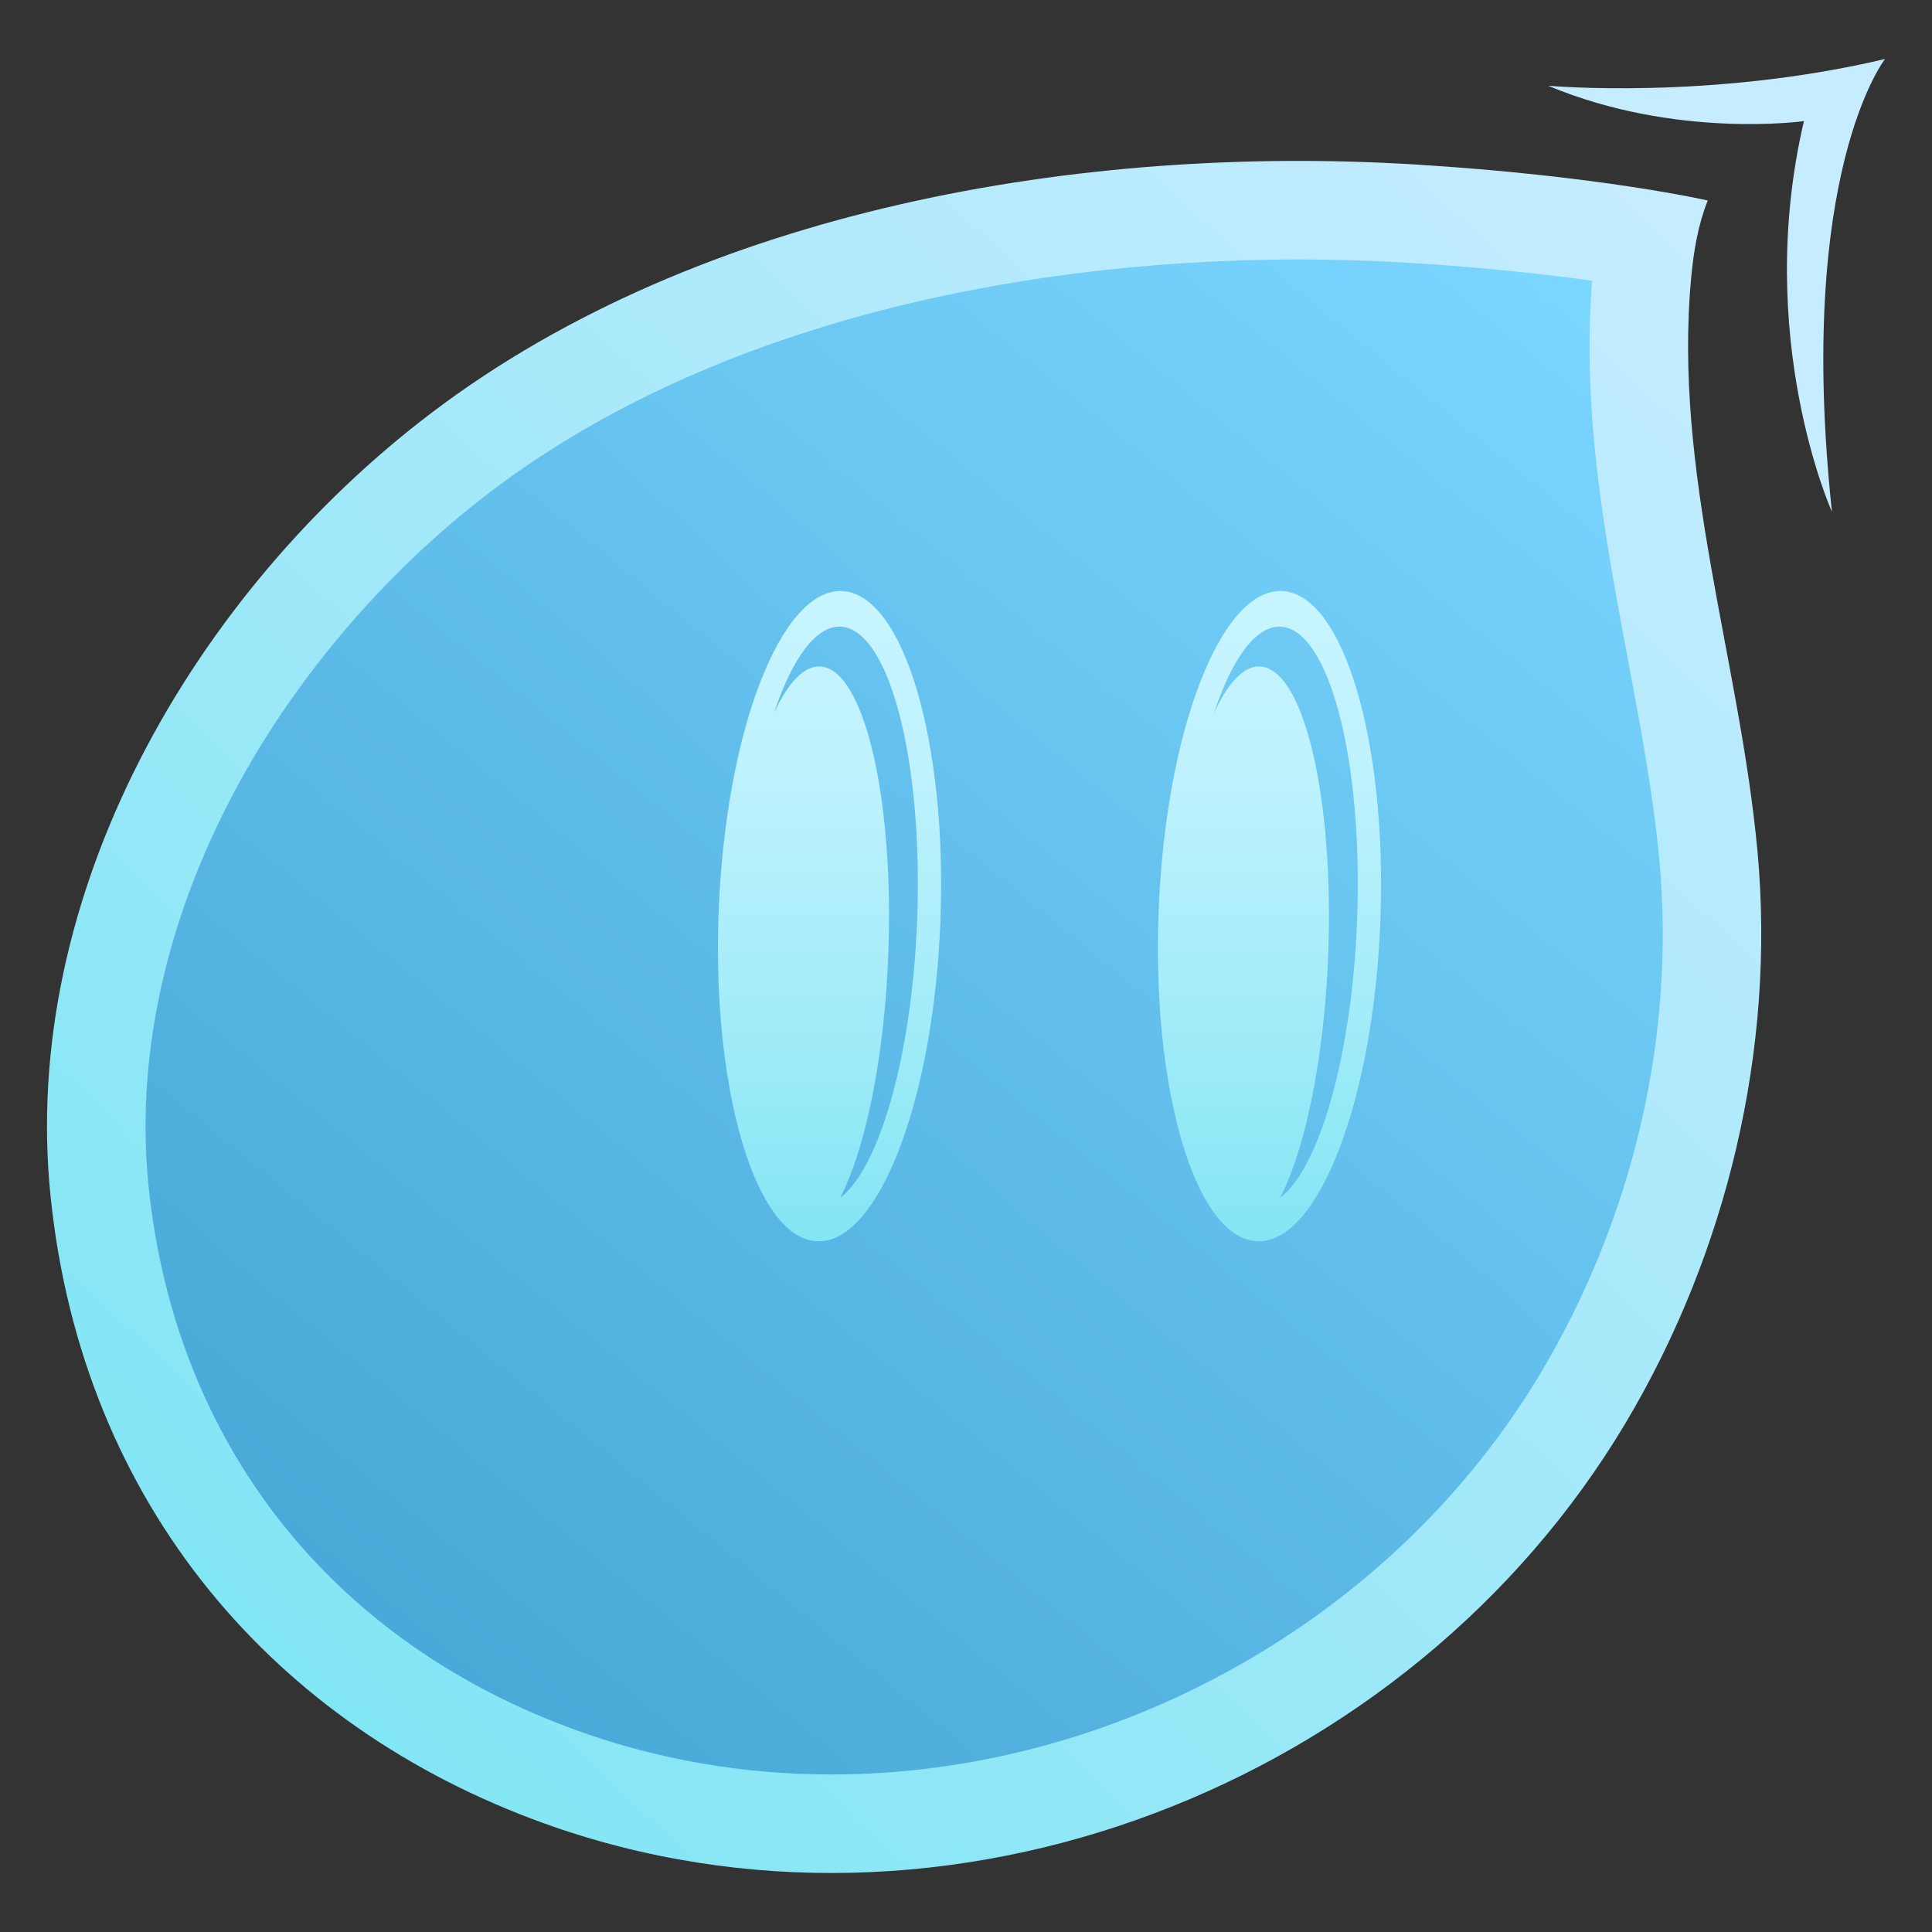 <?xml version="1.0" encoding="UTF-8"?>
<svg id="Layer_1" data-name="Layer 1" xmlns="http://www.w3.org/2000/svg" xmlns:xlink="http://www.w3.org/1999/xlink" viewBox="0 0 3000 3000">
  <rect x="0" y="0" width="3000" height="3000" fill="#333333" stroke="none"/>
  <defs>
    <style>
      .cls-1 {
        fill: url(#linear-gradient);
      }

      .cls-2 {
        fill: #c6ecff;
      }

      .cls-3 {
        fill: url(#linear-gradient-3);
      }

      .cls-4 {
        fill: url(#linear-gradient-4);
      }

      .cls-5 {
        fill: url(#linear-gradient-2);
        opacity: .79;
      }
    </style>
    <linearGradient id="linear-gradient" x1="483.56" y1="2617.14" x2="2637.38" y2="326.69" gradientUnits="userSpaceOnUse">
      <stop offset="0" stop-color="#83e6f4"/>
      <stop offset="1" stop-color="#c6ecff"/>
    </linearGradient>
    <linearGradient id="linear-gradient-2" x1="651.71" y1="2558.52" x2="2419.78" y2="396.66" gradientUnits="userSpaceOnUse">
      <stop offset="0" stop-color="#3998cf"/>
      <stop offset="1" stop-color="#67cfff"/>
    </linearGradient>
    <linearGradient id="linear-gradient-3" x1="1288.13" y1="1930.75" x2="1288.13" y2="982.41" gradientUnits="userSpaceOnUse">
      <stop offset="0" stop-color="#83e6f4"/>
      <stop offset=".03" stop-color="#86e6f4"/>
      <stop offset=".44" stop-color="#a8edfa"/>
      <stop offset=".78" stop-color="#bef2fd"/>
      <stop offset="1" stop-color="#c6f4ff"/>
    </linearGradient>
    <linearGradient id="linear-gradient-4" x1="1971.25" y1="1930.75" x2="1971.25" y2="982.41" xlink:href="#linear-gradient-3"/>
  </defs>
  <path class="cls-1" d="M2651.78,311.29c-.85-.16-167.88-38.4-455.44-55.94-511.27-31.19-1106.91,67.32-1526.85,386.14C300.9,921.33,30,1389.42,78.61,1858.55c49.67,479.32,349.76,822.9,766.48,972.84,622.82,224.09,1343.33-58.38,1679.02-621.61,157.53-264.3,233.31-580.88,204.91-887.84-27.61-298.27-131.44-589.4-102.85-891.94,3.8-40.25,10.54-80.99,25.62-118.7Z"/>
  <path class="cls-5" d="M1290.87,2755.38c-136.13,0-268.68-22.87-393.99-67.96-381.94-137.42-624.72-445.28-666.1-844.65-19.93-192.31,22.62-397.74,123.03-594.08,94.58-184.94,239.55-357.31,408.19-485.35,159.63-121.19,356.48-213.95,585.09-275.71,205.27-55.46,436.61-84.77,669-84.77,56.94,0,114.45,1.75,170.94,5.19,117.02,7.14,213.36,17.9,285.07,27.82-16.01,205.85,20.52,400.53,55.89,589.01,20.18,107.57,39.25,209.17,48.68,311.14,25.15,271.67-40.19,554.15-183.98,795.41-111.87,187.71-275.12,345.47-472.08,456.23-195.1,109.71-412.85,167.71-629.65,167.71h-.08Z"/>
  <path class="cls-2" d="M2403.99,133.15s251.15,22.77,523.05-41.52c0,0-138.63,176.81-82.38,703.21,0,0-122.11-271.01-43.53-606.77,0,0-198.91,28.13-397.14-54.92Z"/>
  <path class="cls-3" d="M1307.2,917.73c-95.13-3.59-180.75,219.53-191.29,498.35-10.53,278.82,58.01,507.77,153.14,511.36,95.13,3.59,180.75-219.53,191.29-498.35,10.53-278.82-58.01-507.77-153.14-511.36Zm-2.68,942.4c39.09-75.55,68.71-216.39,74.83-378.59,9.22-244.09-38.29-444.06-106.15-446.62-25.41-.96-50.12,26-71.52,72.89,27.93-84.35,64.77-136.16,103.42-134.7,75.18,2.84,128.47,206.38,119.1,454.62-7.96,210.79-58.55,386.05-119.68,432.4Z"/>
  <path class="cls-4" d="M1990.32,917.73c-95.13-3.59-180.75,219.53-191.29,498.35-10.53,278.82,58.01,507.77,153.14,511.36,95.13,3.59,180.75-219.53,191.29-498.35,10.53-278.82-58.01-507.77-153.14-511.36Zm-2.68,942.4c39.09-75.55,68.71-216.39,74.83-378.59,9.22-244.09-38.29-444.06-106.15-446.62-25.41-.96-50.12,26-71.52,72.89,27.93-84.35,64.77-136.16,103.42-134.7,75.18,2.84,128.47,206.38,119.1,454.62-7.96,210.79-58.55,386.05-119.68,432.4Z"/>
</svg>
